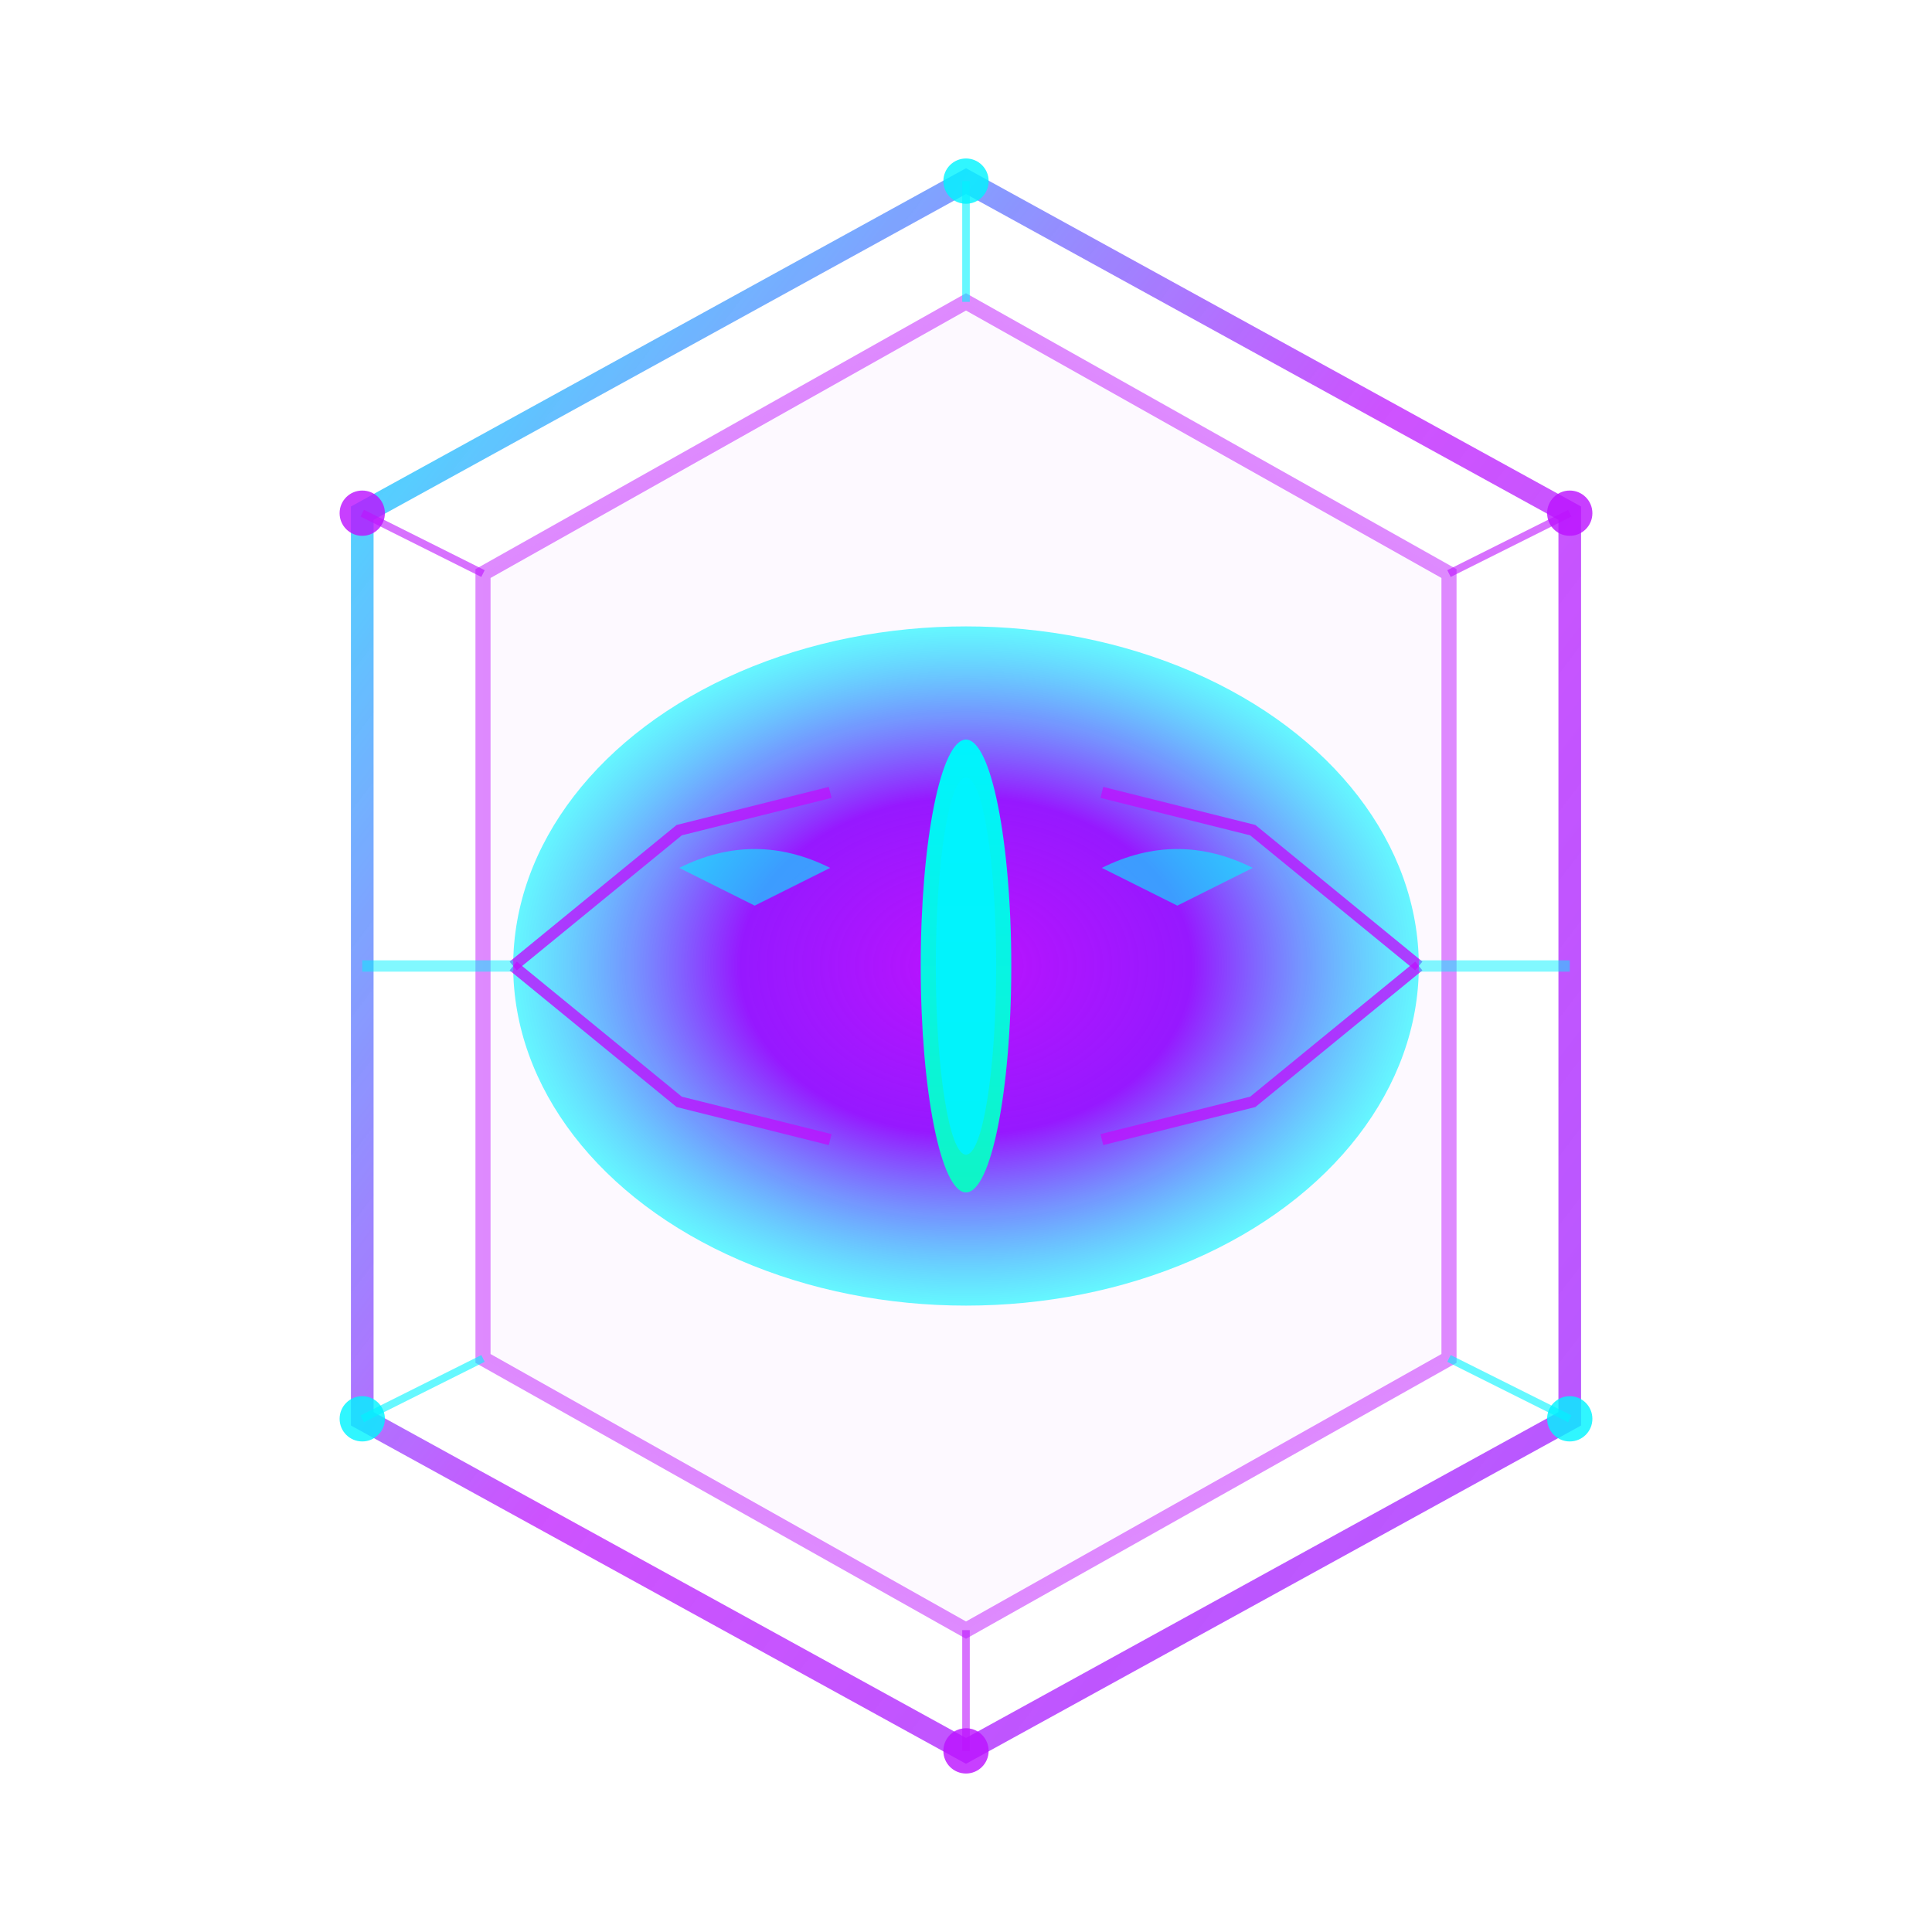 <svg width="512" height="512" viewBox="0 0 512 512" fill="none" xmlns="http://www.w3.org/2000/svg">
  <!-- Kuun Dragon Eye Symbol - Based on Gemini Generated Design -->
  <defs>
    <!-- Strong neon glow effects -->
    <filter id="glow-intense-blue">
      <feGaussianBlur stdDeviation="8" result="coloredBlur"/>
      <feMerge>
        <feMergeNode in="coloredBlur"/>
        <feMergeNode in="coloredBlur"/>
        <feMergeNode in="SourceGraphic"/>
      </feMerge>
    </filter>

    <filter id="glow-intense-purple">
      <feGaussianBlur stdDeviation="10" result="coloredBlur"/>
      <feMerge>
        <feMergeNode in="coloredBlur"/>
        <feMergeNode in="coloredBlur"/>
        <feMergeNode in="SourceGraphic"/>
      </feMerge>
    </filter>

    <!-- Eye gradient (purple dominant with blue accents) -->
    <radialGradient id="eye-gradient">
      <stop offset="0%" style="stop-color:#bc13fe;stop-opacity:1" />
      <stop offset="50%" style="stop-color:#8b00ff;stop-opacity:0.9" />
      <stop offset="100%" style="stop-color:#00f3ff;stop-opacity:0.6" />
    </radialGradient>

    <!-- Pupil gradient -->
    <linearGradient id="pupil-gradient" x1="0%" y1="0%" x2="0%" y2="100%">
      <stop offset="0%" style="stop-color:#00f3ff;stop-opacity:1" />
      <stop offset="100%" style="stop-color:#0ff4c6;stop-opacity:1" />
    </linearGradient>

    <!-- Frame gradient -->
    <linearGradient id="frame-gradient" x1="0%" y1="0%" x2="100%" y2="100%">
      <stop offset="0%" style="stop-color:#00f3ff;stop-opacity:1" />
      <stop offset="50%" style="stop-color:#bc13fe;stop-opacity:0.9" />
      <stop offset="100%" style="stop-color:#8b00ff;stop-opacity:0.8" />
    </linearGradient>
  </defs>

  <!-- Outer hexagonal tech frame -->
  <path d="M 256 48 L 416 136 L 416 376 L 256 464 L 96 376 L 96 136 Z"
        stroke="url(#frame-gradient)"
        stroke-width="6"
        fill="none"
        filter="url(#glow-intense-blue)"
        opacity="0.9"/>

  <!-- Inner frame layers -->
  <path d="M 256 80 L 384 152 L 384 360 L 256 432 L 128 360 L 128 152 Z"
        stroke="#bc13fe"
        stroke-width="4"
        fill="rgba(188, 19, 254, 0.05)"
        filter="url(#glow-intense-purple)"
        opacity="0.7"/>

  <!-- Dragon eye outer shape -->
  <ellipse cx="256" cy="256" rx="120" ry="90"
           fill="url(#eye-gradient)"
           filter="url(#glow-intense-purple)"/>

  <!-- Eye highlights (sharp angular) -->
  <path d="M 180 230 Q 200 220 220 230 L 200 240 Z"
        fill="#00f3ff"
        opacity="0.6"/>
  <path d="M 292 230 Q 312 220 332 230 L 312 240 Z"
        fill="#00f3ff"
        opacity="0.6"/>

  <!-- Vertical pupil slit (dragon characteristic) -->
  <ellipse cx="256" cy="256" rx="12" ry="60"
           fill="url(#pupil-gradient)"
           filter="url(#glow-intense-blue)"/>

  <!-- Inner pupil glow -->
  <ellipse cx="256" cy="256" rx="8" ry="50"
           fill="#00f3ff"
           opacity="0.9"/>

  <!-- Sharp angular eyelid edges -->
  <path d="M 136 256 L 180 220 L 220 210"
        stroke="#bc13fe"
        stroke-width="3"
        fill="none"
        opacity="0.8"/>
  <path d="M 376 256 L 332 220 L 292 210"
        stroke="#bc13fe"
        stroke-width="3"
        fill="none"
        opacity="0.8"/>
  <path d="M 136 256 L 180 292 L 220 302"
        stroke="#bc13fe"
        stroke-width="3"
        fill="none"
        opacity="0.8"/>
  <path d="M 376 256 L 332 292 L 292 302"
        stroke="#bc13fe"
        stroke-width="3"
        fill="none"
        opacity="0.8"/>

  <!-- Tech accent lines (horizontal) -->
  <line x1="96" y1="256" x2="136" y2="256"
        stroke="#00f3ff"
        stroke-width="3"
        opacity="0.7"
        filter="url(#glow-intense-blue)"/>
  <line x1="376" y1="256" x2="416" y2="256"
        stroke="#00f3ff"
        stroke-width="3"
        opacity="0.7"
        filter="url(#glow-intense-blue)"/>

  <!-- Corner tech accents -->
  <circle cx="256" cy="48" r="6" fill="#00f3ff" opacity="0.9" filter="url(#glow-intense-blue)"/>
  <circle cx="416" cy="136" r="6" fill="#bc13fe" opacity="0.9" filter="url(#glow-intense-purple)"/>
  <circle cx="416" cy="376" r="6" fill="#00f3ff" opacity="0.9" filter="url(#glow-intense-blue)"/>
  <circle cx="256" cy="464" r="6" fill="#bc13fe" opacity="0.9" filter="url(#glow-intense-purple)"/>
  <circle cx="96" cy="376" r="6" fill="#00f3ff" opacity="0.9" filter="url(#glow-intense-blue)"/>
  <circle cx="96" cy="136" r="6" fill="#bc13fe" opacity="0.9" filter="url(#glow-intense-purple)"/>

  <!-- Small tech detail lines on frame -->
  <line x1="256" y1="48" x2="256" y2="80" stroke="#00f3ff" stroke-width="2" opacity="0.6"/>
  <line x1="416" y1="136" x2="384" y2="152" stroke="#bc13fe" stroke-width="2" opacity="0.6"/>
  <line x1="416" y1="376" x2="384" y2="360" stroke="#00f3ff" stroke-width="2" opacity="0.6"/>
  <line x1="256" y1="464" x2="256" y2="432" stroke="#bc13fe" stroke-width="2" opacity="0.6"/>
  <line x1="96" y1="376" x2="128" y2="360" stroke="#00f3ff" stroke-width="2" opacity="0.6"/>
  <line x1="96" y1="136" x2="128" y2="152" stroke="#bc13fe" stroke-width="2" opacity="0.6"/>
</svg>
